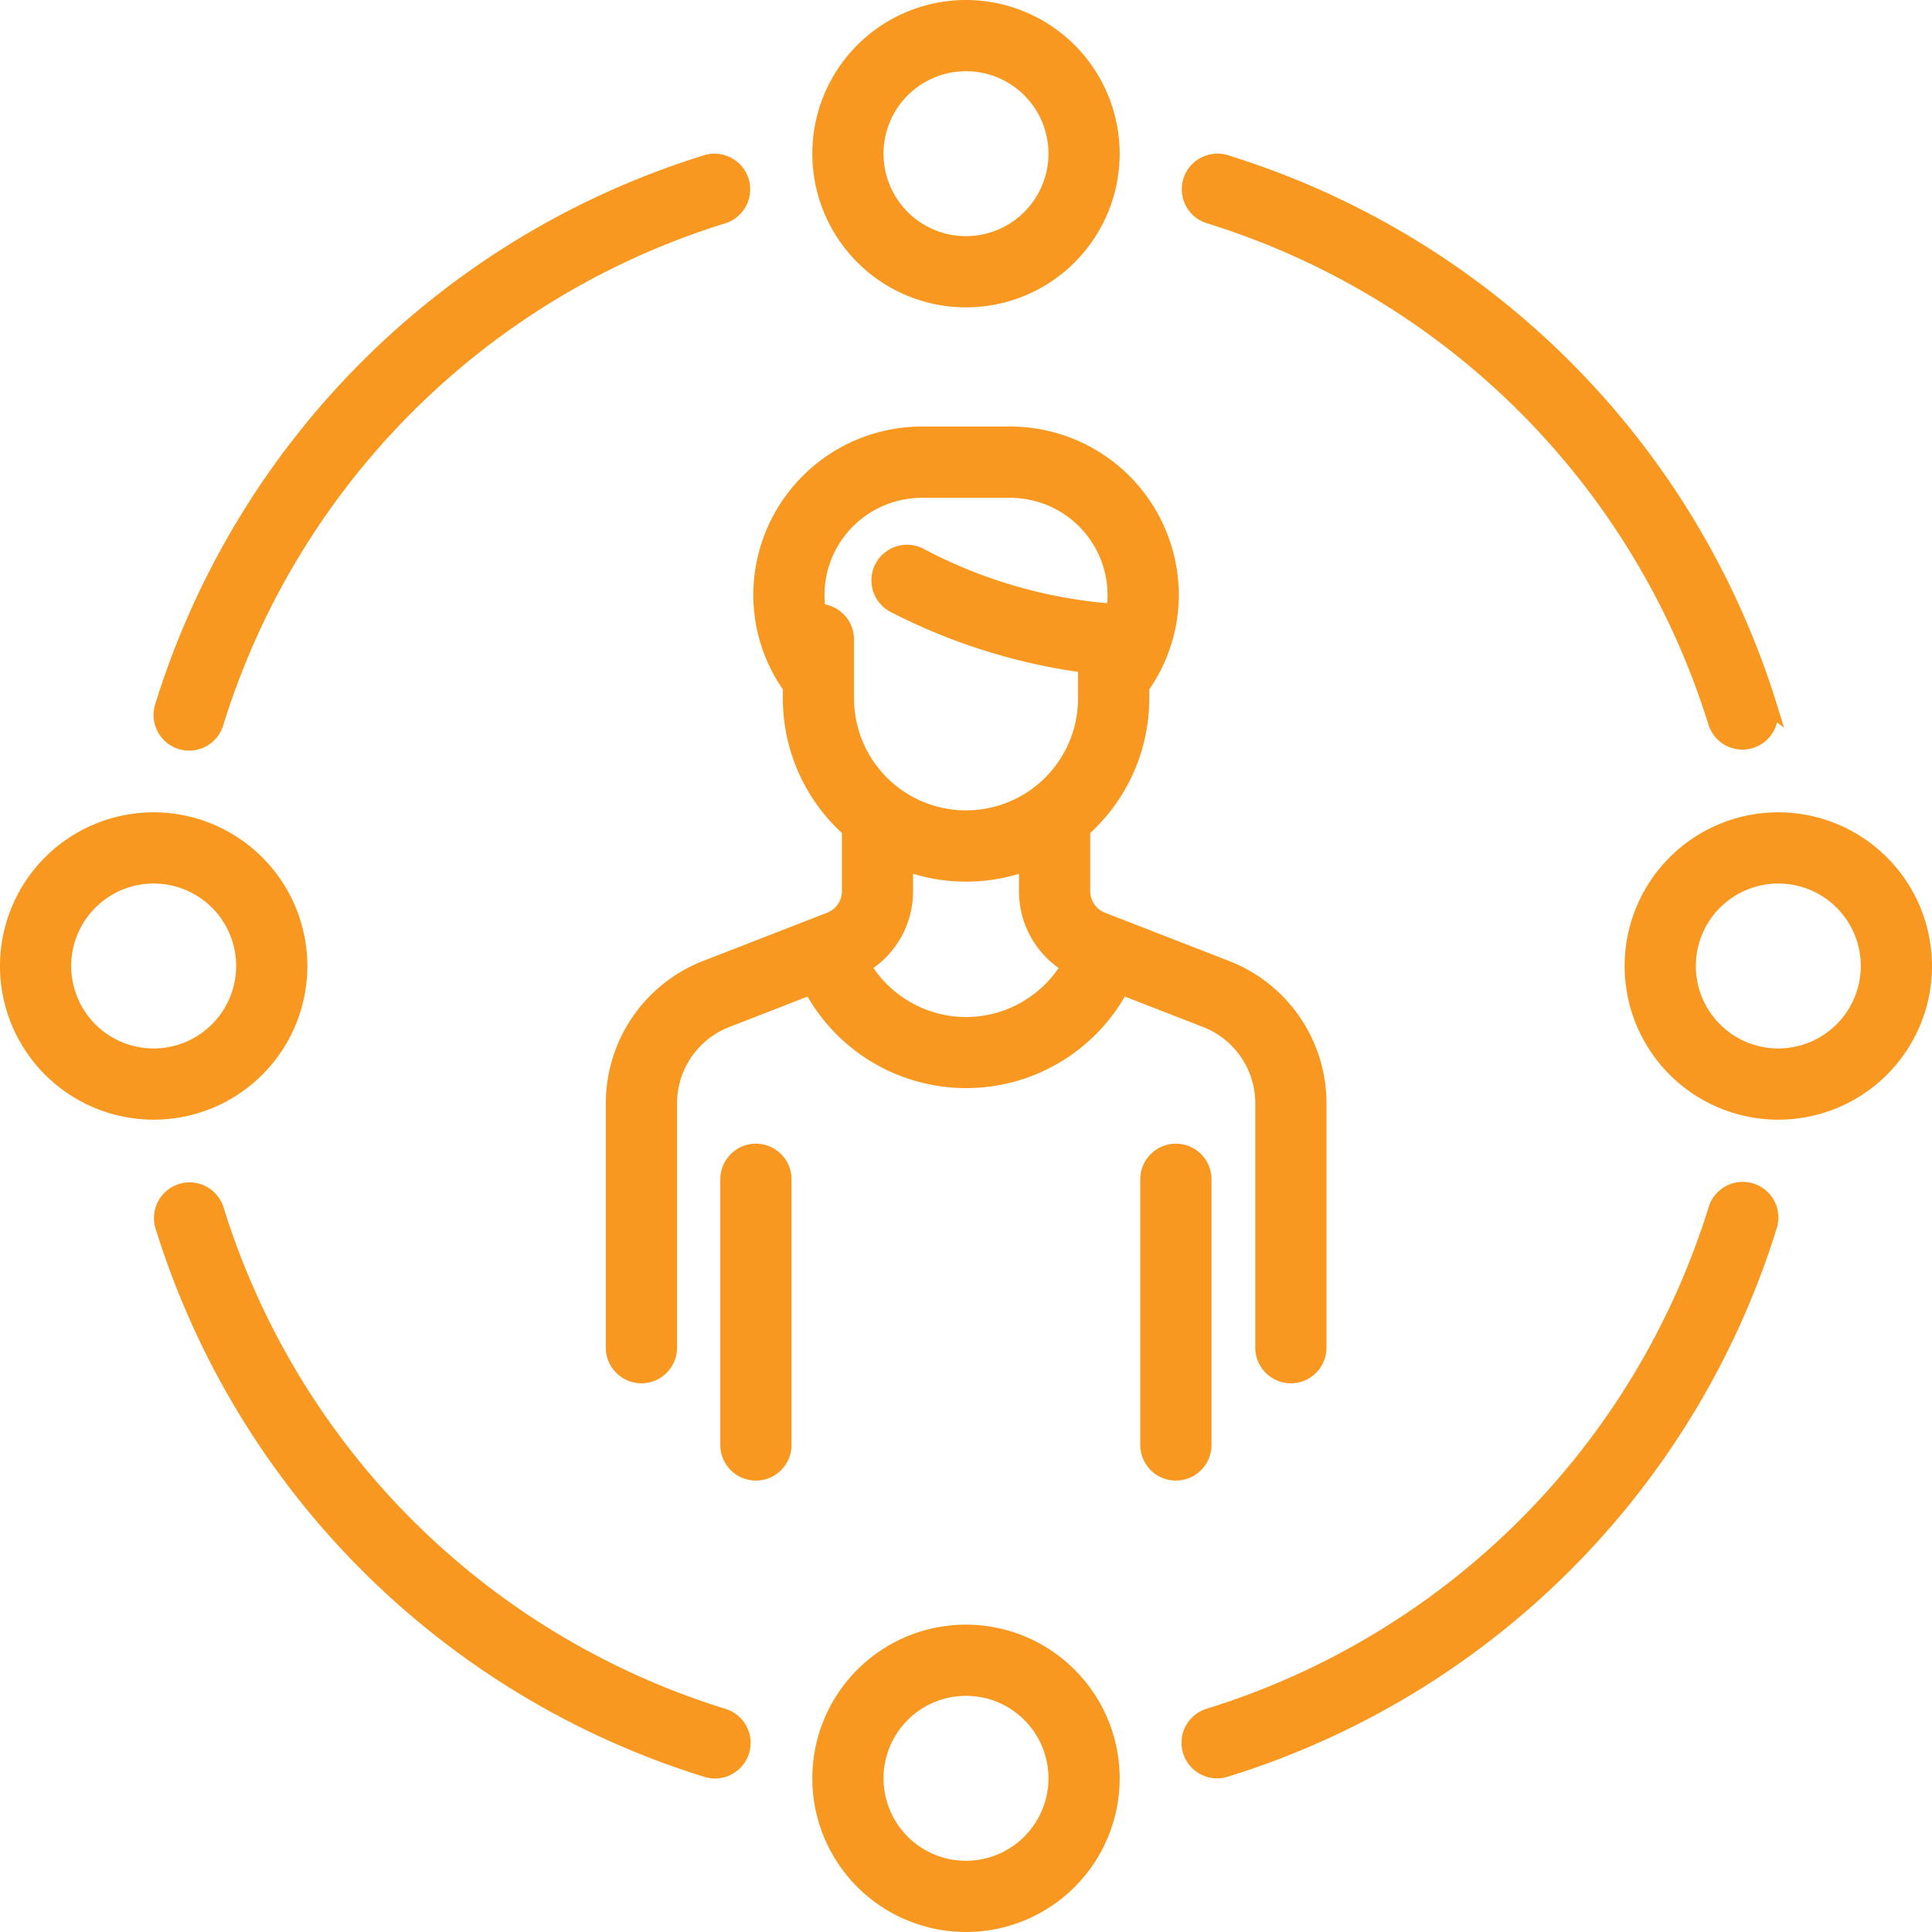 <svg xmlns="http://www.w3.org/2000/svg" width="48.4" height="48.4" viewBox="0 0 48.4 48.4">
  <g id="Multi_Disciplinary_Approach" data-name="Multi Disciplinary Approach" transform="translate(0.2 0.2)">
    <g id="Group_1264" data-name="Group 1264" transform="translate(15.173 10.688)">
      <g id="Group_1263" data-name="Group 1263">
        <path id="Path_780" data-name="Path 780" d="M175.648,125.591l-3.087-1.2a.782.782,0,0,1-.5-.734v-1.54a4.379,4.379,0,0,0,1.479-3.282v-.291a3.948,3.948,0,0,0,.74-2.3,4.024,4.024,0,0,0-4.02-4.02h-2.219a4.024,4.024,0,0,0-4.02,4.02,3.948,3.948,0,0,0,.74,2.3v.291h0a4.379,4.379,0,0,0,1.479,3.282v1.54a.782.782,0,0,1-.5.734l-3.087,1.2a3.627,3.627,0,0,0-2.327,3.4V135.1a.692.692,0,0,0,1.384,0v-6.111a2.252,2.252,0,0,1,1.445-2.112l2.115-.823a4.39,4.39,0,0,0,7.767,0l2.114.822a2.252,2.252,0,0,1,1.445,2.112V135.1a.692.692,0,1,0,1.384,0v-6.111A3.627,3.627,0,0,0,175.648,125.591Zm-9.505-6.756v-1.479a.692.692,0,0,0-.692-.692h-.012a2.533,2.533,0,0,1-.035-.418,2.639,2.639,0,0,1,2.636-2.636h2.219a2.639,2.639,0,0,1,2.636,2.636,2.534,2.534,0,0,1-.035.418h-.01a12.308,12.308,0,0,1-4.869-1.406.692.692,0,0,0-.619,1.238,14.731,14.731,0,0,0,4.794,1.5v.837a3.006,3.006,0,1,1-6.012,0Zm3.006,8.182a3.02,3.02,0,0,1-2.594-1.49,2.155,2.155,0,0,0,1.068-1.87v-.707a4.386,4.386,0,0,0,3.053,0v.707a2.155,2.155,0,0,0,1.068,1.87A3.007,3.007,0,0,1,169.149,127.016Z" transform="translate(-160.322 -112.226)" fill="#f89820" stroke="#f89820" stroke-width="0.4"/>
      </g>
    </g>
    <g id="Group_1266" data-name="Group 1266" transform="translate(18.045 28.651)">
      <g id="Group_1265" data-name="Group 1265">
        <path id="Path_781" data-name="Path 781" d="M193.079,304.613a.692.692,0,0,0-.692.692v6.656a.692.692,0,0,0,1.384,0V305.3A.692.692,0,0,0,193.079,304.613Z" transform="translate(-192.387 -304.613)" fill="#f89820" stroke="#f89820" stroke-width="0.4"/>
      </g>
    </g>
    <g id="Group_1268" data-name="Group 1268" transform="translate(28.571 28.651)">
      <g id="Group_1267" data-name="Group 1267">
        <path id="Path_782" data-name="Path 782" d="M305.3,304.612a.692.692,0,0,0-.692.692v6.656a.692.692,0,0,0,1.384,0V305.3A.692.692,0,0,0,305.3,304.612Z" transform="translate(-304.613 -304.612)" fill="#f89820" stroke="#f89820" stroke-width="0.4"/>
      </g>
    </g>
    <g id="Group_1270" data-name="Group 1270" transform="translate(20.35)">
      <g id="Group_1269" data-name="Group 1269">
        <path id="Path_783" data-name="Path 783" d="M220.086,0a3.65,3.65,0,1,0,3.65,3.65A3.654,3.654,0,0,0,220.086,0Zm0,5.916a2.266,2.266,0,1,1,2.266-2.266A2.269,2.269,0,0,1,220.086,5.916Z" transform="translate(-216.436)" fill="#f89820" stroke="#f89820" stroke-width="0.4"/>
      </g>
    </g>
    <g id="Group_1272" data-name="Group 1272" transform="translate(20.35 40.7)">
      <g id="Group_1271" data-name="Group 1271">
        <path id="Path_784" data-name="Path 784" d="M220.086,432.871a3.65,3.65,0,1,0,3.65,3.65A3.654,3.654,0,0,0,220.086,432.871Zm0,5.916a2.266,2.266,0,1,1,2.266-2.266A2.269,2.269,0,0,1,220.086,438.787Z" transform="translate(-216.436 -432.871)" fill="#f89820" stroke="#f89820" stroke-width="0.4"/>
      </g>
    </g>
    <g id="Group_1274" data-name="Group 1274" transform="translate(40.7 20.35)">
      <g id="Group_1273" data-name="Group 1273">
        <path id="Path_785" data-name="Path 785" d="M436.522,216.436a3.65,3.65,0,1,0,3.65,3.65A3.654,3.654,0,0,0,436.522,216.436Zm0,5.916a2.266,2.266,0,1,1,2.266-2.266A2.269,2.269,0,0,1,436.522,222.352Z" transform="translate(-432.872 -216.436)" fill="#f89820" stroke="#f89820" stroke-width="0.4"/>
      </g>
    </g>
    <g id="Group_1276" data-name="Group 1276" transform="translate(0 20.35)">
      <g id="Group_1275" data-name="Group 1275">
        <path id="Path_786" data-name="Path 786" d="M3.65,216.436a3.65,3.65,0,1,0,3.65,3.65A3.654,3.654,0,0,0,3.65,216.436Zm0,5.916a2.266,2.266,0,1,1,2.266-2.266A2.269,2.269,0,0,1,3.65,222.352Z" transform="translate(0 -216.436)" fill="#f89820" stroke="#f89820" stroke-width="0.4"/>
      </g>
    </g>
    <g id="Group_1278" data-name="Group 1278" transform="translate(29.607 3.85)">
      <g id="Group_1277" data-name="Group 1277">
        <path id="Path_787" data-name="Path 787" d="M327.14,55.374a20.643,20.643,0,0,0-13.616-13.616.692.692,0,0,0-.41,1.322,19.26,19.26,0,0,1,12.7,12.7.692.692,0,0,0,1.322-.409Z" transform="translate(-312.628 -41.728)" fill="#f89820" stroke="#f89820" stroke-width="0.4"/>
      </g>
    </g>
    <g id="Group_1280" data-name="Group 1280" transform="translate(3.85 3.85)">
      <g id="Group_1279" data-name="Group 1279">
        <path id="Path_788" data-name="Path 788" d="M56.239,42.215a.692.692,0,0,0-.866-.456A20.643,20.643,0,0,0,41.758,55.375a.692.692,0,1,0,1.322.409,19.26,19.26,0,0,1,12.7-12.7A.692.692,0,0,0,56.239,42.215Z" transform="translate(-41.727 -41.728)" fill="#f89820" stroke="#f89820" stroke-width="0.4"/>
      </g>
    </g>
    <g id="Group_1282" data-name="Group 1282" transform="translate(3.85 29.607)">
      <g id="Group_1281" data-name="Group 1281">
        <path id="Path_789" data-name="Path 789" d="M55.784,325.818a19.26,19.26,0,0,1-12.7-12.7.692.692,0,0,0-1.322.409A20.643,20.643,0,0,0,55.374,327.14a.692.692,0,1,0,.409-1.322Z" transform="translate(-41.727 -312.627)" fill="#f89820" stroke="#f89820" stroke-width="0.4"/>
      </g>
    </g>
    <g id="Group_1284" data-name="Group 1284" transform="translate(29.607 29.607)">
      <g id="Group_1283" data-name="Group 1283">
        <path id="Path_790" data-name="Path 790" d="M326.683,312.659a.692.692,0,0,0-.866.456,19.26,19.26,0,0,1-12.7,12.7.692.692,0,1,0,.409,1.322,20.643,20.643,0,0,0,13.616-13.616A.692.692,0,0,0,326.683,312.659Z" transform="translate(-312.627 -312.627)" fill="#f89820" stroke="#f89820" stroke-width="0.4"/>
      </g>
    </g>
  </g>
</svg>
